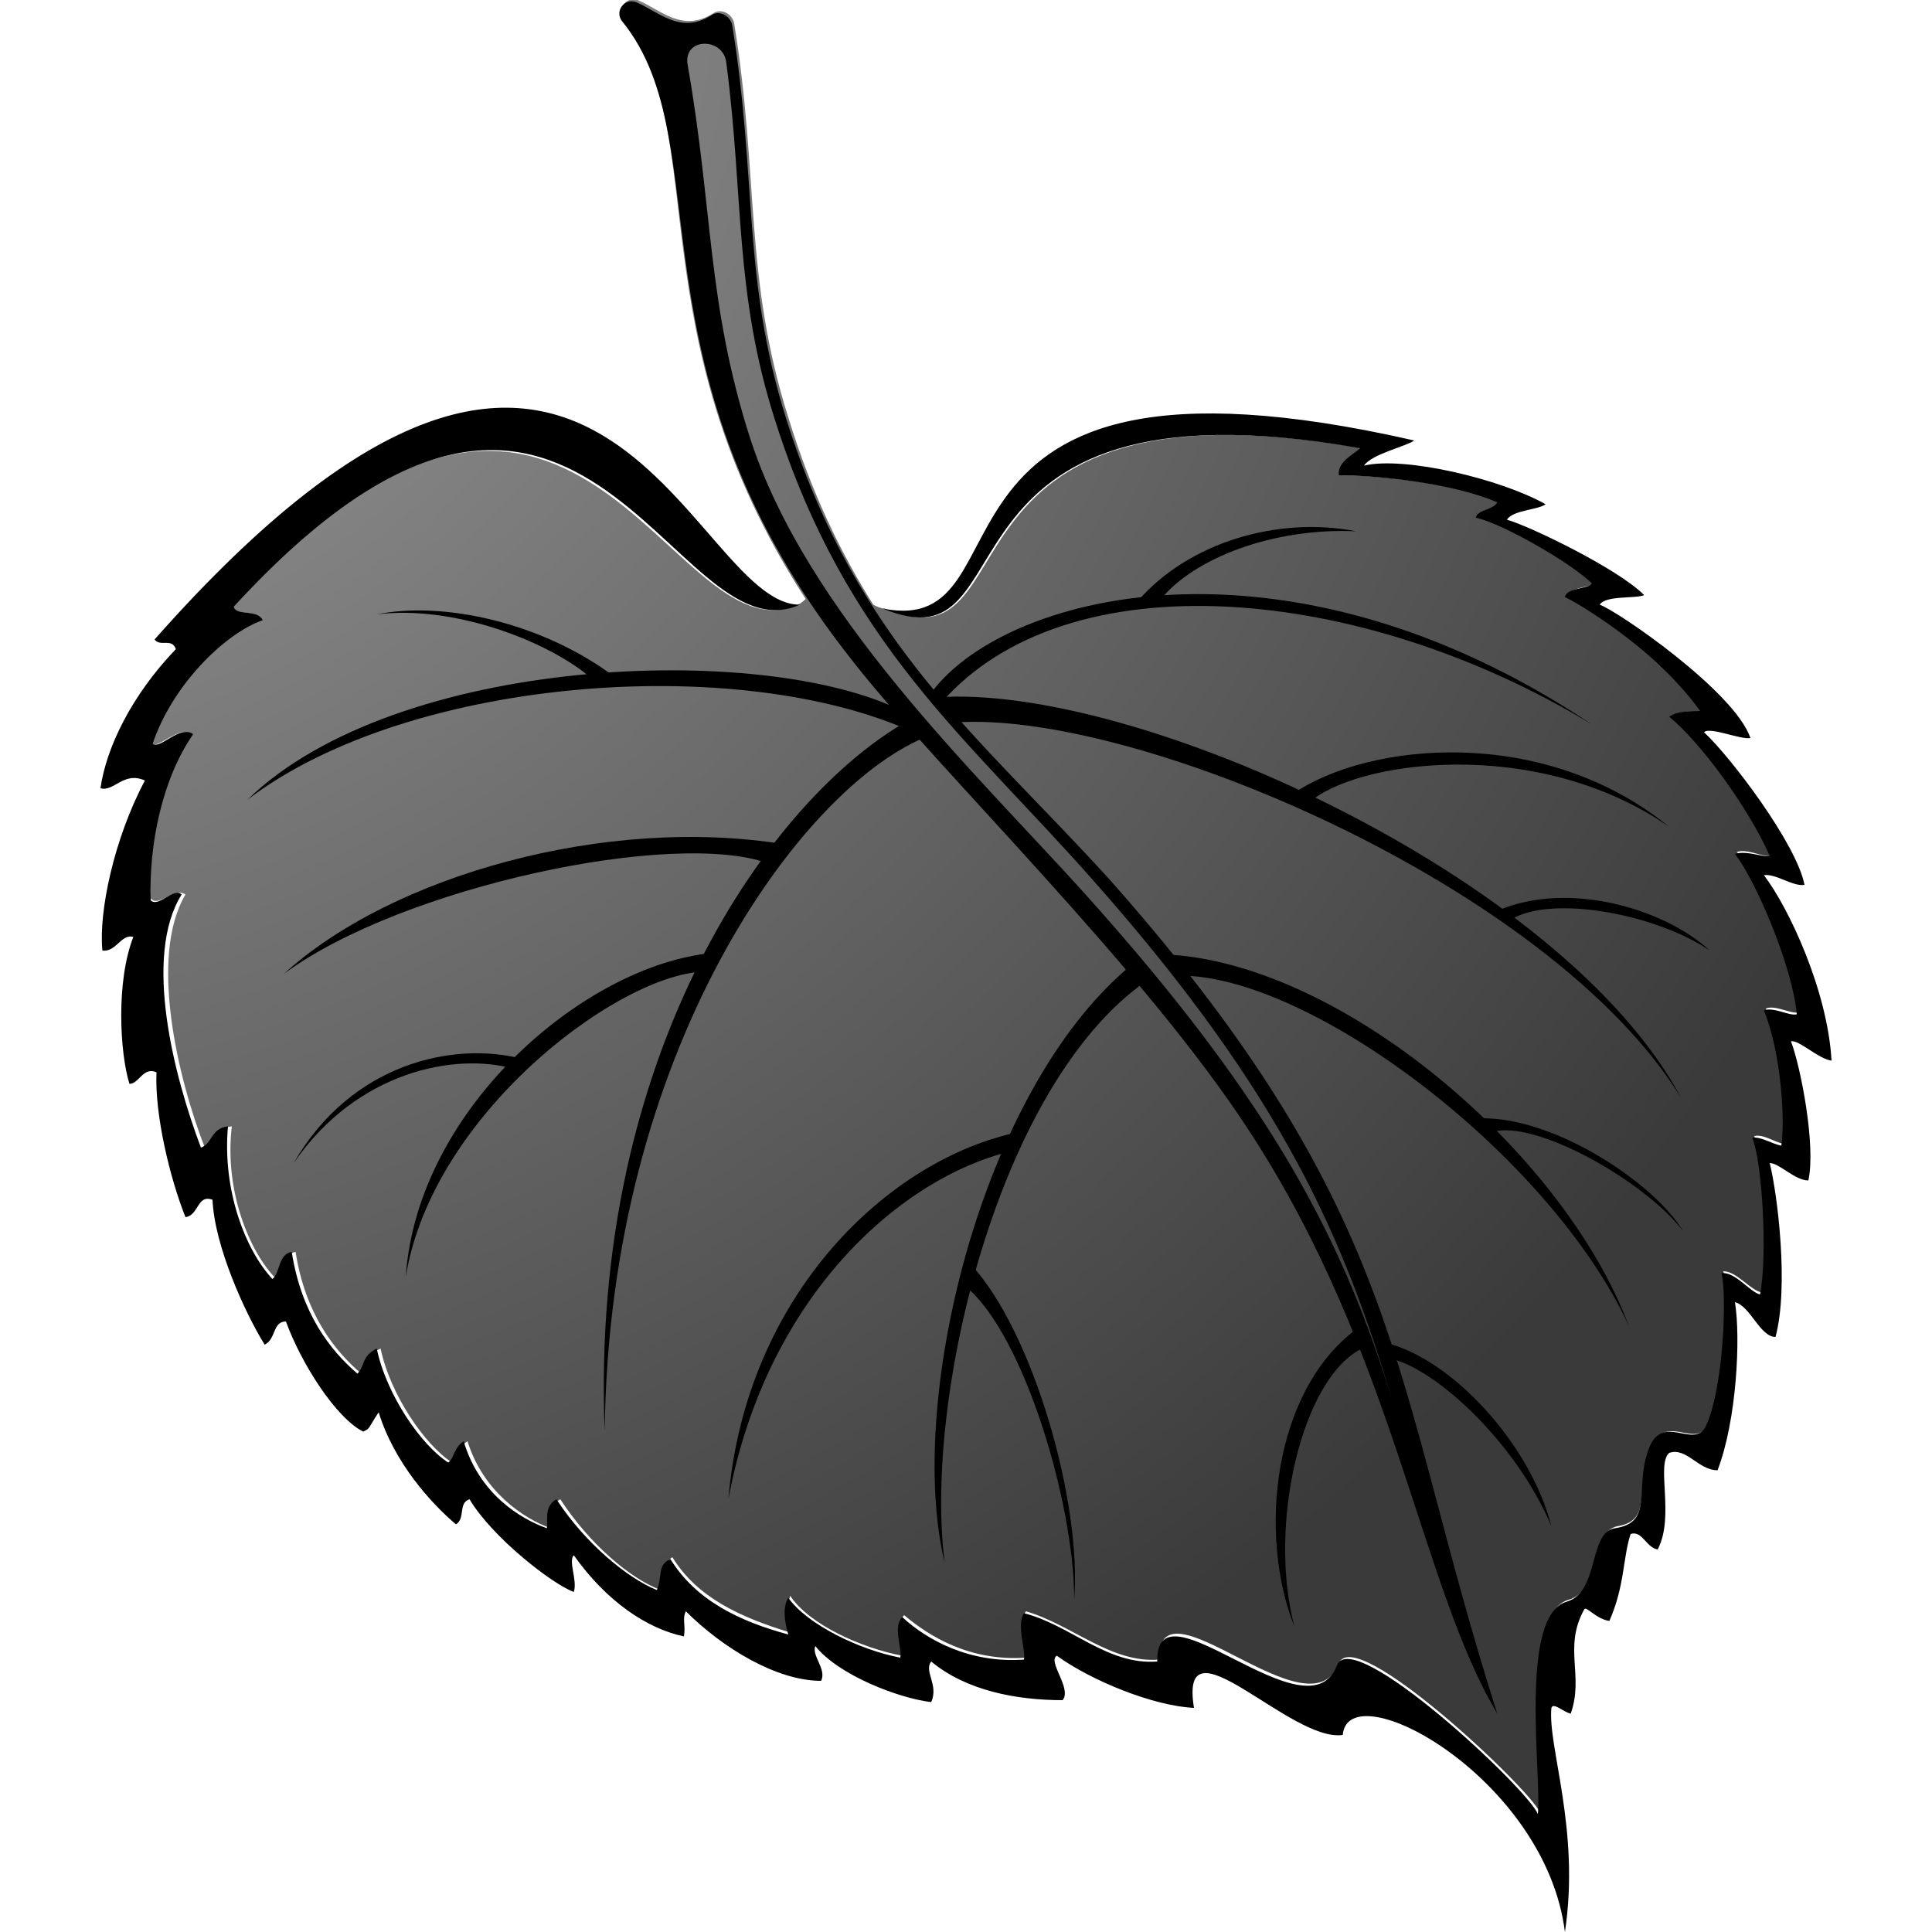 <?xml version="1.0" encoding="utf-8"?>
<!-- Generator: Adobe Illustrator 20.0.0, SVG Export Plug-In . SVG Version: 6.00 Build 0)  -->
<svg version="1.1" id="Layer_1" xmlns="http://www.w3.org/2000/svg" xmlns:xlink="http://www.w3.org/1999/xlink" x="0px" y="0px"
	 viewBox="0 0 100 100" style="enable-background:new 0 0 100 100;" xml:space="preserve">
<style type="text/css">
	.st0{fill:url(#SVGID_1_);}
</style>
<radialGradient id="SVGID_1_" cx="-7" cy="6.486" r="152.005" gradientTransform="matrix(1 0 0 0.95 0 -9.402)" gradientUnits="userSpaceOnUse">
	<stop  offset="0" style="stop-color:#A8A8A8"/>
	<stop  offset="0.753" style="stop-color:#3A3A3A"/>
</radialGradient>
<path class="st0" d="M91.7,44.3c-1.1-2.5-3.6-5.9-5.2-7.2c0.4-0.3,1.1-0.3,1.6-0.3c-2.1-2.7-5.6-5.2-7-5.9c0.1-0.5,1.2-0.5,1.4-0.7
	c-1-0.9-4.6-3.1-6-3.4c0-0.4,1-0.4,1.1-0.8c-2.3-1-6.3-1.4-8.2-1.4c-0.1-0.7,0.8-1.1,1.1-1.4c-23.2-4.1-16.8,11.6-24.7,8.3
	c-0.2,0-0.4-0.1-0.6-0.2c-1.7-2.7-3.2-5.8-4.4-9.7c-2.3-7.3-1.5-12.4-2.8-20.4c-0.1-0.5-0.7-0.8-1.1-0.5c-1.6,1-2.7-0.2-3.9-0.7
	c-0.6-0.2-1.1,0.5-0.7,1C36.9,7,32.8,17.3,41.7,31c-0.1,0.1-0.2,0.2-0.4,0.3c-6.7,3-11.4-19.4-29.3,0.1c0.2,0.5,1.3,0.1,1.5,0.7
	c-2,0.7-4.6,3.4-5.7,6.4c0.4,0.3,1.5-1,2.1-0.5c-1.6,2.2-2.3,5.6-2.1,8.5C8.2,47,9,45.9,9.6,46.3c-1.9,3.2-0.4,9.5,1,13.1
	c0.6-0.2,0.4-1,1.4-1.1c-0.4,3.3,0.9,6.5,2.3,7.9c0.4-0.3,0.3-1.3,1-1.4c0.5,3.2,2,5.1,3.4,6.3c0.4-0.3,0.1-0.9,1-1.3
	c0.5,2.4,2.3,5,3.7,5.9c0.2-0.2,0.3-0.8,0.8-1.1c0.8,2.6,2.9,4,4.3,4.5c0.1-0.3-0.2-1.1,0.5-1.5c1.5,2.3,3.6,4.1,5.2,4.7
	c0.3-0.7,0-1.3,0.6-1.7c1.3,2.1,3.5,3.1,6.1,3.9c-0.1-0.7-0.2-1.3,0-1.9c1,1.5,3.7,2.7,5.8,3.1c0.1-0.5-0.4-1.6,0.1-2.1
	c1.3,1.1,3.4,2.4,6.3,2.2c0.1-0.5-0.4-1.8,0-2.4c2.4,0.7,4.4,2.7,6.9,2.5c-0.1-4.5,7.8,4.1,9.3,0.2c0.8-2.1,9.9,6.5,10.4,7.7
	c0.2-2-1-10.3,1.5-11c1.7-0.5,1.1-3.5,2.5-3.8c1.9-0.3,0.9-2,1.7-4c0.8-2,2.4,0.1,3-1.3c0.9-1.9,1.1-6.9,0.8-7.9c0.7,0,1.4,1,2,1.1
	c0.4-2.1,0.1-6.9-0.4-8.1c0.5-0.1,1,0.3,1.5,0.4c0.1-1.3,0-4.9-0.9-7c0.5-0.2,1.3,0.3,1.7,0.2c-0.2-2.4-2-6.9-3.2-8.3
	C90.4,43.9,91.3,44.4,91.7,44.3z"/>
<g>
	<path d="M40.7,21.7c-2.3-7.3-1.5-12.4-2.8-20.4c-0.1-0.5-0.7-0.8-1.1-0.5c-1.6,1-2.7-0.2-3.9-0.7c-0.6-0.2-1.1,0.5-0.7,1
		c5.2,6.4-0.1,18,12,33.2c4.3,5.5,15,15.8,20.5,24.3c7.5,11.5,8.8,23.4,12.8,30.1c-5.5-17.2-4.6-25.7-20-43.1
		C50.7,38.1,44.4,33.4,40.7,21.7z M56.1,46.2c-5.6-6.2-14.4-14.5-17.3-23.6c-2.2-6.9-1.9-11.8-3.2-19.2c-0.3-1.5,1.9-1.5,2-0.1
		c0.9,6.9,0.4,11.8,2.5,18.4c3.7,11.7,10,16.5,16.6,24c9.8,11.1,12.9,18.5,15.4,26.9C69.6,64.4,66,57.2,56.1,46.2z"/>
	<path d="M94.8,54.9c-0.2-3.6-2.2-7.9-3.5-9.6c0.6-0.1,1.5,0.6,2.1,0.5c-0.4-2.1-3.8-6.6-5.2-7.9c0.3-0.3,1.9,0.4,2.4,0.3
		c-0.8-2.4-6.9-6.6-7.8-6.9c0.3-0.5,1.9-0.3,2.3-0.5c-1.4-1.4-6-3.6-7.1-3.9c0.3-0.5,1.6-0.5,2-0.8c-2.3-1.3-7.3-2.5-9.4-2
		c0.4-0.6,2.2-1,2.6-1.3C46,16.6,53.8,33.1,45.7,31.5c7.9,3.3,1.5-12.4,24.7-8.3c-0.3,0.3-1.2,0.7-1.1,1.4c1.9,0,5.9,0.4,8.2,1.4
		c-0.2,0.4-1.1,0.4-1.1,0.8c1.4,0.3,5,2.4,6,3.4c-0.2,0.3-1.3,0.2-1.4,0.7c1.4,0.7,5,3.1,7,5.9c-0.5,0-1.2,0-1.6,0.3
		c1.6,1.3,4.1,4.7,5.2,7.2c-0.3,0.1-1.2-0.3-1.8-0.1c1.1,1.4,3,5.9,3.2,8.3c-0.4,0.1-1.2-0.4-1.7-0.2c0.9,2.2,1.1,5.7,0.9,7
		c-0.5-0.1-1.1-0.5-1.5-0.4c0.5,1.2,0.8,6,0.4,8.1c-0.5-0.1-1.3-1.2-2-1.1c0.3,1.1,0.1,6-0.8,7.9c-0.6,1.3-2.3-0.8-3,1.3
		c-0.7,2,0.3,3.7-1.7,4c-1.4,0.2-0.8,3.3-2.5,3.8c-2.5,0.7-1.3,9-1.5,11c-0.5-1.3-9.6-9.8-10.4-7.7c-1.5,3.9-9.4-4.6-9.3-0.2
		c-2.6,0.2-4.5-1.9-6.9-2.5c-0.4,0.6,0.1,1.9,0,2.4c-2.8,0.2-5-1-6.3-2.2c-0.5,0.5,0,1.6-0.1,2.1c-2.1-0.4-4.8-1.7-5.8-3.1
		c-0.3,0.5-0.2,1.2,0,1.9c-2.6-0.7-4.8-1.8-6.1-3.9C34,81,34.3,81.6,34,82.3c-1.5-0.6-3.7-2.4-5.2-4.7c-0.7,0.4-0.4,1.2-0.5,1.5
		c-1.4-0.5-3.5-1.8-4.3-4.5c-0.5,0.3-0.5,0.9-0.8,1.1c-1.4-0.9-3.2-3.5-3.7-5.9c-0.8,0.4-0.6,0.9-1,1.3c-1.4-1.2-2.9-3.1-3.4-6.3
		c-0.7,0.1-0.6,1.1-1,1.4c-1.4-1.5-2.6-4.6-2.3-7.9c-0.9,0.1-0.8,0.9-1.4,1.1c-1.4-3.7-3-9.9-1-13.1C9,45.9,8.2,47,7.8,46.6
		C7.7,43.7,8.4,40.3,10,38c-0.7-0.5-1.7,0.8-2.1,0.5c1-3,3.7-5.7,5.7-6.4c-0.3-0.6-1.4-0.2-1.5-0.7c18-19.6,22.6,2.9,29.3-0.1
		c-5.8,0-10.5-24.1-33.4,1.8c0.3,0.4,0.9-0.1,1.1,0.5c-2.3,2.4-3.6,5.1-3.9,7.2c0.7,0.2,1.2-0.9,2.3-0.4c-1.6,3-2.4,6.8-2.2,8.8
		c0.7,0.1,1-0.9,1.6-0.7c-0.9,2.3-0.7,6-0.2,7.6c0.5,0,0.7-0.9,1.4-0.6C8,57.7,8.8,61,9.6,63c0.7-0.1,0.6-1.2,1.4-0.9
		c0.1,2.4,1.7,5.9,2.7,7.5c0.6-0.3,0.4-1.2,1.1-1.2c0.8,2.2,2.6,5,4,5.7c0.4-0.2,0.2-0.1,0.8-1c0.8,2.6,2.7,4.7,4,5.8
		c0.5-0.3,0.1-1.1,0.7-1.3c1.2,2,4.3,4.4,5.4,4.8c0.2-0.6-0.3-1.6,0-1.9c1.7,2.4,3.8,3.8,5.7,4.2c0.1-0.6-0.1-0.9,0.1-1.3
		c1.9,1.9,4.7,3.6,7,3.6c0.3-0.6-0.5-1.3-0.3-1.8c1.2,1.5,4.3,2.7,6,2.9c0.4-0.9-0.4-1.6,0-2.1c1.8,1.5,4.4,2,6.8,2
		c0.5-0.6-0.8-2-0.3-2.3c1.8,1.3,5,2.6,7.1,2.7c-0.8-4.9,5,1.8,7.7,1.4C69.8,86.5,80,92,81,100c0.8-5.3-0.9-9.6-0.7-11.6
		c0.1-0.3,0.6,0.2,1,0.3c0.7-2-0.4-3.4,0.7-5.4c0.1-0.2,0.6,0.5,1.3,0.6c0.8-1.8,0.7-3.3,1.1-4.5c0.6-0.2,0.8,0.7,1.4,0.8
		c0.9-1.7-0.1-4.4,0.6-5c0.9-0.3,1.5,0.9,2.5,0.9c1-2.6,1.2-6.9,0.9-8.7c0.8,0.2,1.3,1.8,2.1,1.8c0.7-2.6,0.1-7.4-0.3-9
		c0.5,0,1.3,0.9,2,0.9c0.4-1.8-0.4-5.9-0.9-7.2C93.1,53.8,94.1,54.8,94.8,54.9z"/>
	<path d="M82.4,37.5C66.4,26.8,51.7,30.8,48.1,36l0.6,0.4C55.2,28.9,70.4,30.2,82.4,37.5z"/>
	<path d="M66.9,41.1l0.8,0.5c2.3-2.2,11.8-3.6,18.7,1.2C79.9,37.5,70.8,38.4,66.9,41.1z"/>
	<path d="M77.6,47.1l0.6,0.5c2.1-1.3,7.5-0.3,10.3,1.6C86.1,47,81.2,45.6,77.6,47.1z"/>
	<path d="M60.3,49.4l0.9,1.1c6.8,0.1,19,9.3,23.1,18.1C80.9,59.6,69.4,49.8,60.3,49.4z"/>
	<path d="M12.8,41.4c8.5-6.5,26.2-7.7,35.1-3.2l-1.2-1.4C39.5,33.2,20.5,33.9,12.8,41.4z"/>
	<path d="M14.7,50.4c6.1-4.5,20.2-7.5,25.1-5.7l0.8-1C31.4,42.2,20.3,45.3,14.7,50.4z"/>
	<path d="M21,66.1c1.4-8.7,11.6-16.1,15.8-15.8l0.4-1C30.6,49.7,21.6,57.2,21,66.1z"/>
	<path d="M48.9,80.9c-1.1-8.4,2.7-24.7,10.4-30.1L58.5,50C50.7,56.5,46.9,72.7,48.9,80.9z"/>
	<path d="M70.2,27.5c-4.1-0.8-8.7,0.6-11.3,3.6l1.2-0.1C61.8,28.9,65.9,27.3,70.2,27.5z"/>
	<path d="M87,56.8c-6.1-11.4-28.3-21.5-38.6-20.7l1,1.3C58.6,36.7,80.2,45.8,87,56.8z"/>
	<path d="M76.3,57.9l0.9,0.7c2.2-0.7,7.9,2.5,9.9,5.1C85.6,61.2,80.2,57.6,76.3,57.9z"/>
	<path d="M71.7,69.5l0.2,0.8c2.4,0.5,6.6,4.4,8.4,8.7C79.2,74.7,75.1,70.3,71.7,69.5z"/>
	<path d="M67,84.2c-1.4-5.3,0.4-12.9,3.5-14.4l-0.3-1C65.9,72,65.1,79.4,67,84.2z"/>
	<path d="M19.5,31.8c4-0.5,8.9,1.4,11.1,3.3l1.3,0C28.1,32.2,22.9,31.1,19.5,31.8z"/>
	<path d="M47.8,38.2L47,37.3c-7.1,4-16.5,17.2-15.7,36.8C31.5,54.4,41.4,40.9,47.8,38.2z"/>
	<path d="M15.2,60.2c3.3-4.8,8.4-5.7,11.3-4.9l0.5-0.5C23.5,53.9,18.2,55,15.2,60.2z"/>
	<path d="M50,66.6c3,2.5,5.6,11.2,5.6,16.2c0.4-5-2.1-13.8-5.3-17.3L50,66.6z"/>
	<path d="M52.7,58.6C46,60,38.6,67,37.7,77.6c2-10.7,9.1-16.7,14.6-18L52.7,58.6z"/>
</g>
</svg>
